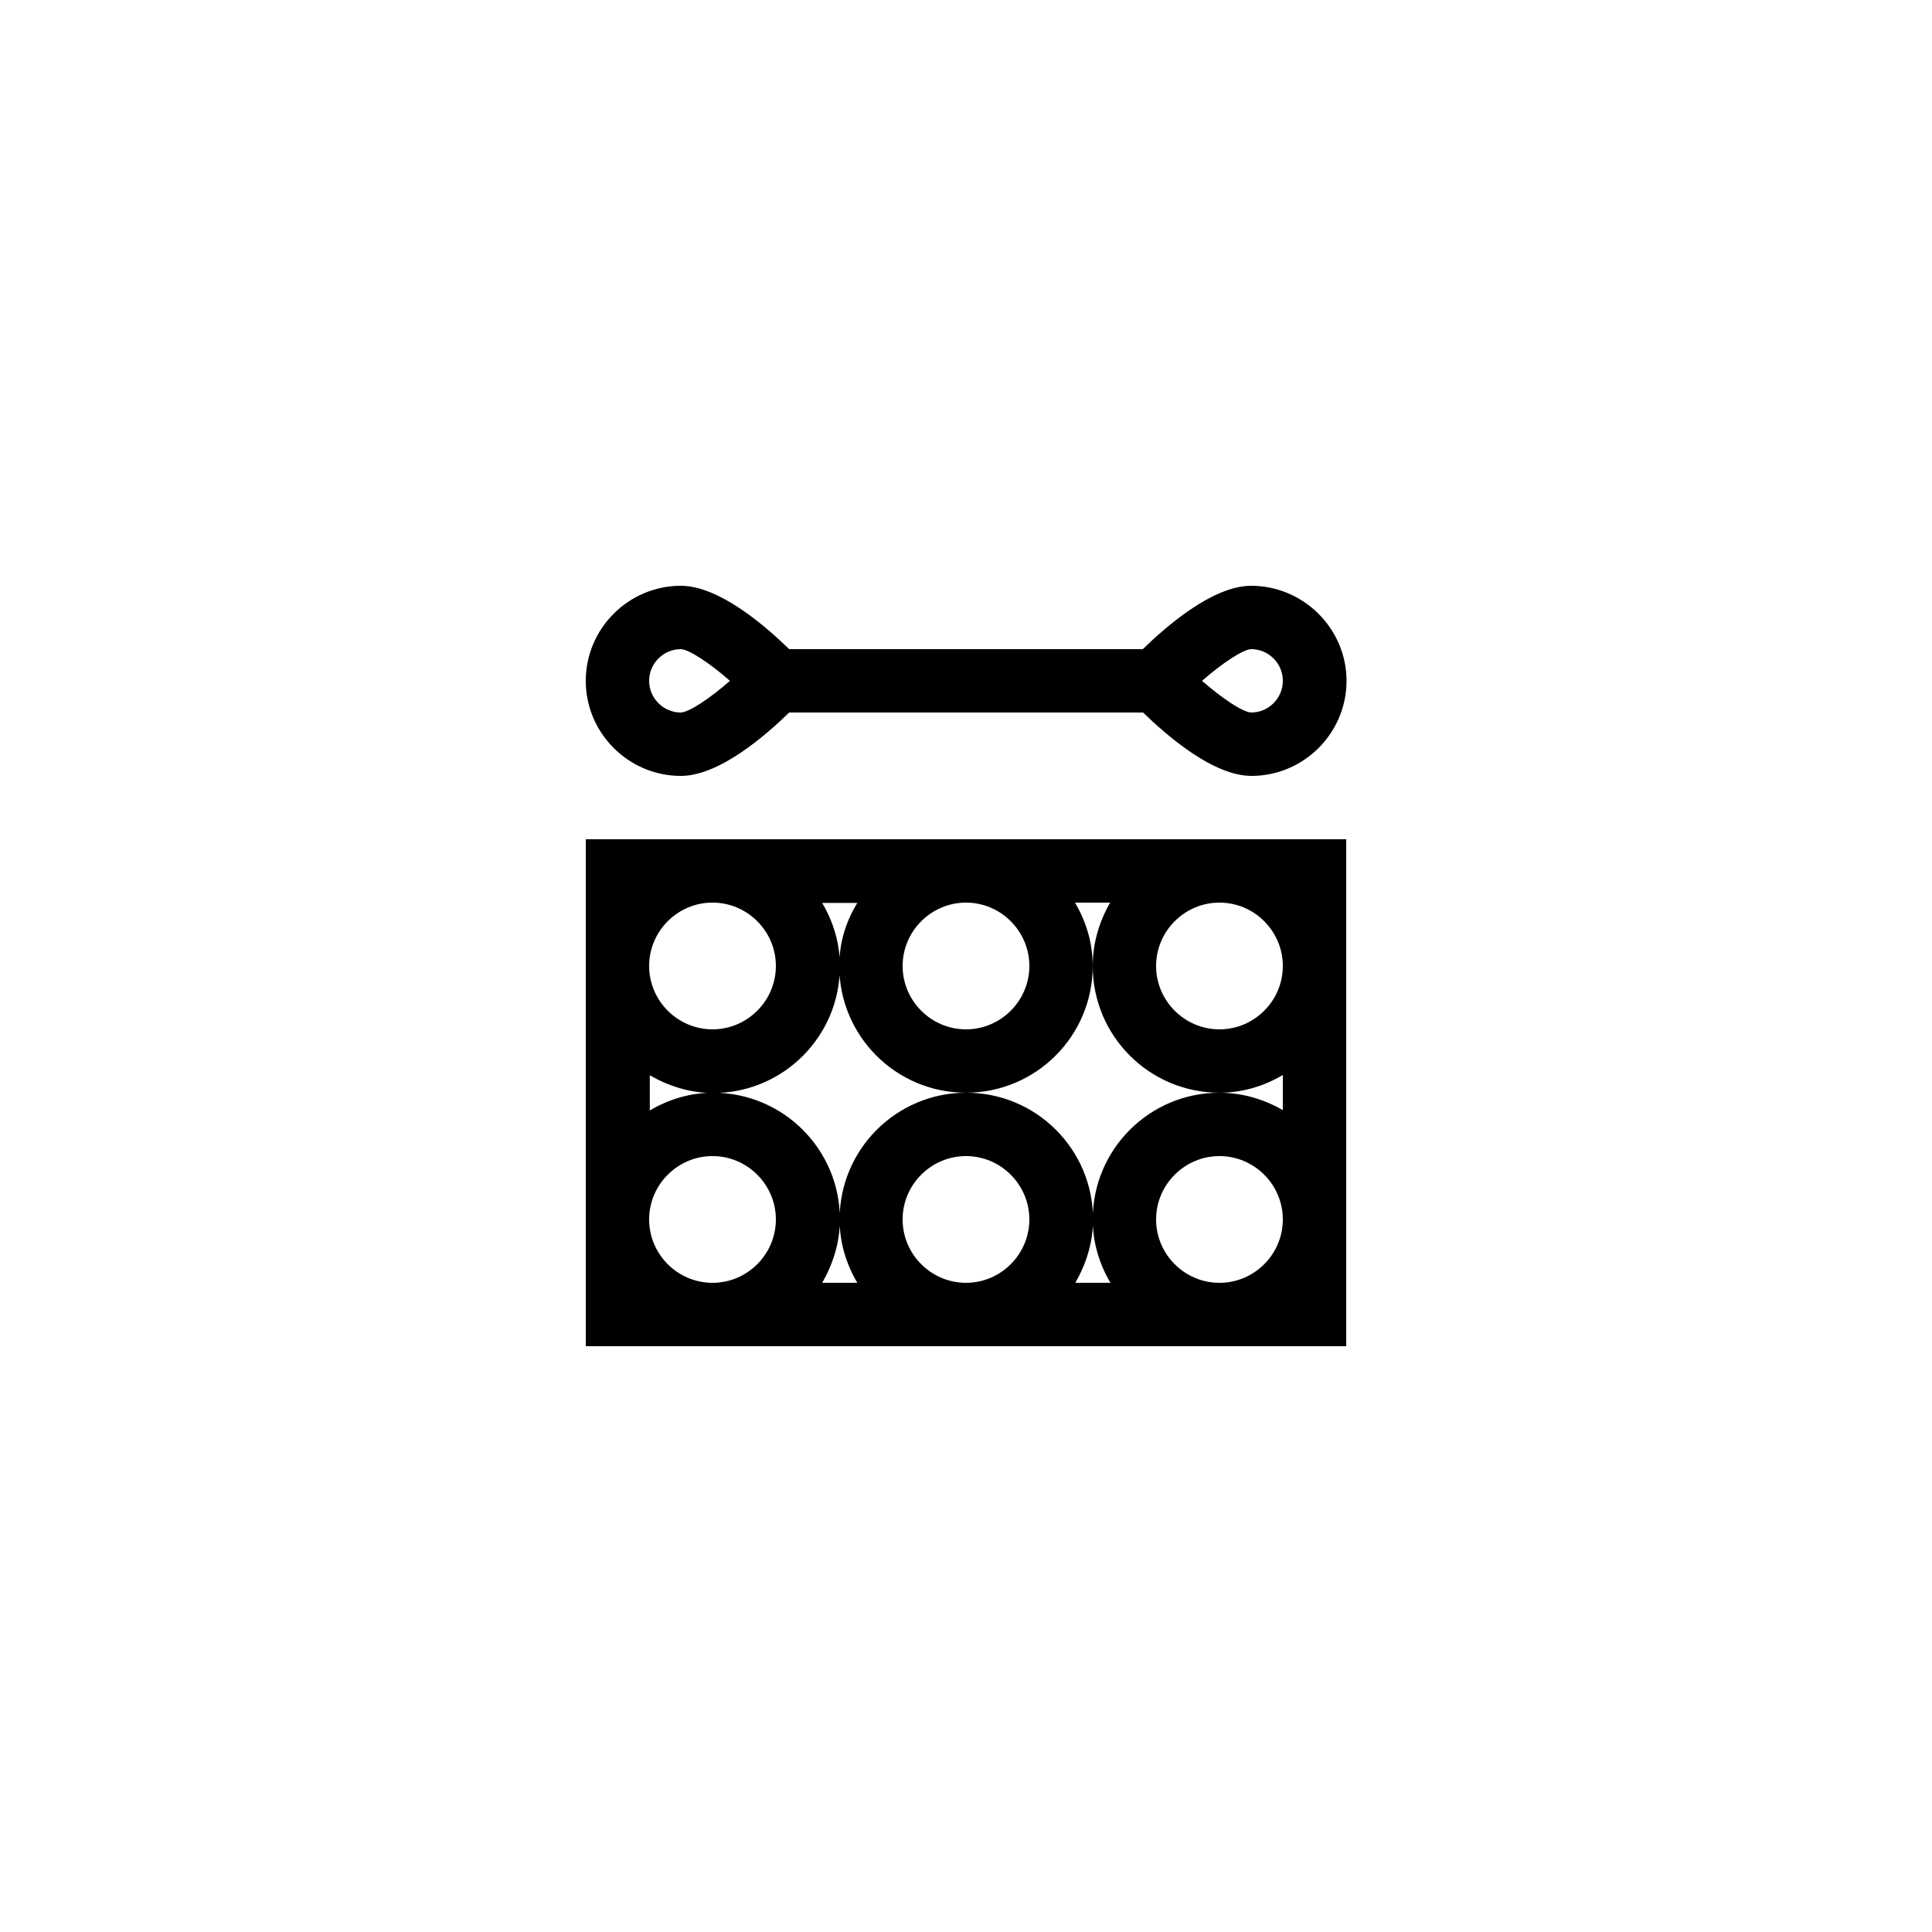<?xml version="1.0" encoding="UTF-8"?>
<!-- Uploaded to: ICON Repo, www.iconrepo.com, Generator: ICON Repo Mixer Tools -->
<svg fill="#000000" width="800px" height="800px" version="1.1" viewBox="144 144 512 512" xmlns="http://www.w3.org/2000/svg">
 <g>
  <path d="m475.57 299.24c-10.242 0-22.586 10.832-28.719 16.793h-93.707c-6.129-5.961-18.473-16.793-28.719-16.793-13.855 0-25.191 11.336-25.191 25.191 0 13.855 11.336 25.191 25.191 25.191 10.242 0 22.586-10.832 28.719-16.793h93.793c6.129 5.961 18.473 16.793 28.719 16.793 13.855 0 25.191-11.336 25.191-25.191-0.004-13.855-11.422-25.191-25.277-25.191zm-151.14 33.586c-4.617 0-8.398-3.777-8.398-8.398 0-4.617 3.777-8.398 8.398-8.398 2.184 0.082 7.641 3.695 13.016 8.398-5.375 4.703-10.832 8.312-13.016 8.398zm151.14 0c-2.184-0.082-7.641-3.695-13.016-8.398 5.375-4.703 10.832-8.312 13.016-8.398 4.617 0 8.398 3.777 8.398 8.398-0.004 4.621-3.781 8.398-8.398 8.398z"/>
  <path d="m500.76 366.41h-201.52v134.35h201.52zm-33.59 117.55c-9.238 0-16.793-7.559-16.793-16.793 0-9.238 7.559-16.793 16.793-16.793 9.238 0 16.793 7.559 16.793 16.793 0 9.238-7.555 16.793-16.793 16.793zm0-50.379c-18.559 0-33.586 15.031-33.586 33.586 0 6.129 1.762 11.84 4.703 16.793h-9.32c2.856-4.953 4.703-10.664 4.703-16.793 0-18.559-15.031-33.586-33.586-33.586-18.559 0-33.586 15.031-33.586 33.586 0 6.129 1.762 11.84 4.703 16.793h-9.32c2.856-4.953 4.703-10.664 4.703-16.793 0-18.559-15.031-33.586-33.586-33.586-6.129 0-11.84 1.762-16.793 4.703v-9.32c4.953 2.856 10.664 4.703 16.793 4.703 18.559 0 33.586-15.031 33.586-33.586 0-6.129-1.762-11.84-4.703-16.793h9.32c-3.027 4.867-4.793 10.574-4.793 16.707 0 18.559 15.031 33.586 33.586 33.586 18.559 0 33.586-15.031 33.586-33.586 0-6.129-1.762-11.84-4.703-16.793h9.32c-2.852 4.953-4.613 10.66-4.613 16.793 0 18.555 15.031 33.586 33.586 33.586 6.129 0 11.84-1.762 16.793-4.703v9.32c-4.953-2.856-10.66-4.617-16.793-4.617zm-83.969 33.586c0-9.238 7.559-16.793 16.793-16.793 9.238 0 16.793 7.559 16.793 16.793 0 9.238-7.559 16.793-16.793 16.793s-16.793-7.555-16.793-16.793zm-67.172 0c0-9.238 7.559-16.793 16.793-16.793 9.238 0 16.793 7.559 16.793 16.793 0 9.238-7.559 16.793-16.793 16.793-9.238 0-16.793-7.555-16.793-16.793zm16.793-83.969c9.238 0 16.793 7.559 16.793 16.793 0 9.238-7.559 16.793-16.793 16.793-9.238 0-16.793-7.559-16.793-16.793s7.555-16.793 16.793-16.793zm83.969 16.797c0 9.238-7.559 16.793-16.793 16.793-9.238 0-16.793-7.559-16.793-16.793 0-9.238 7.559-16.793 16.793-16.793 9.234-0.004 16.793 7.555 16.793 16.793zm67.172 0c0 9.238-7.559 16.793-16.793 16.793-9.238 0-16.793-7.559-16.793-16.793 0-9.238 7.559-16.793 16.793-16.793 9.238-0.004 16.793 7.555 16.793 16.793z"/>
 </g>
</svg>
